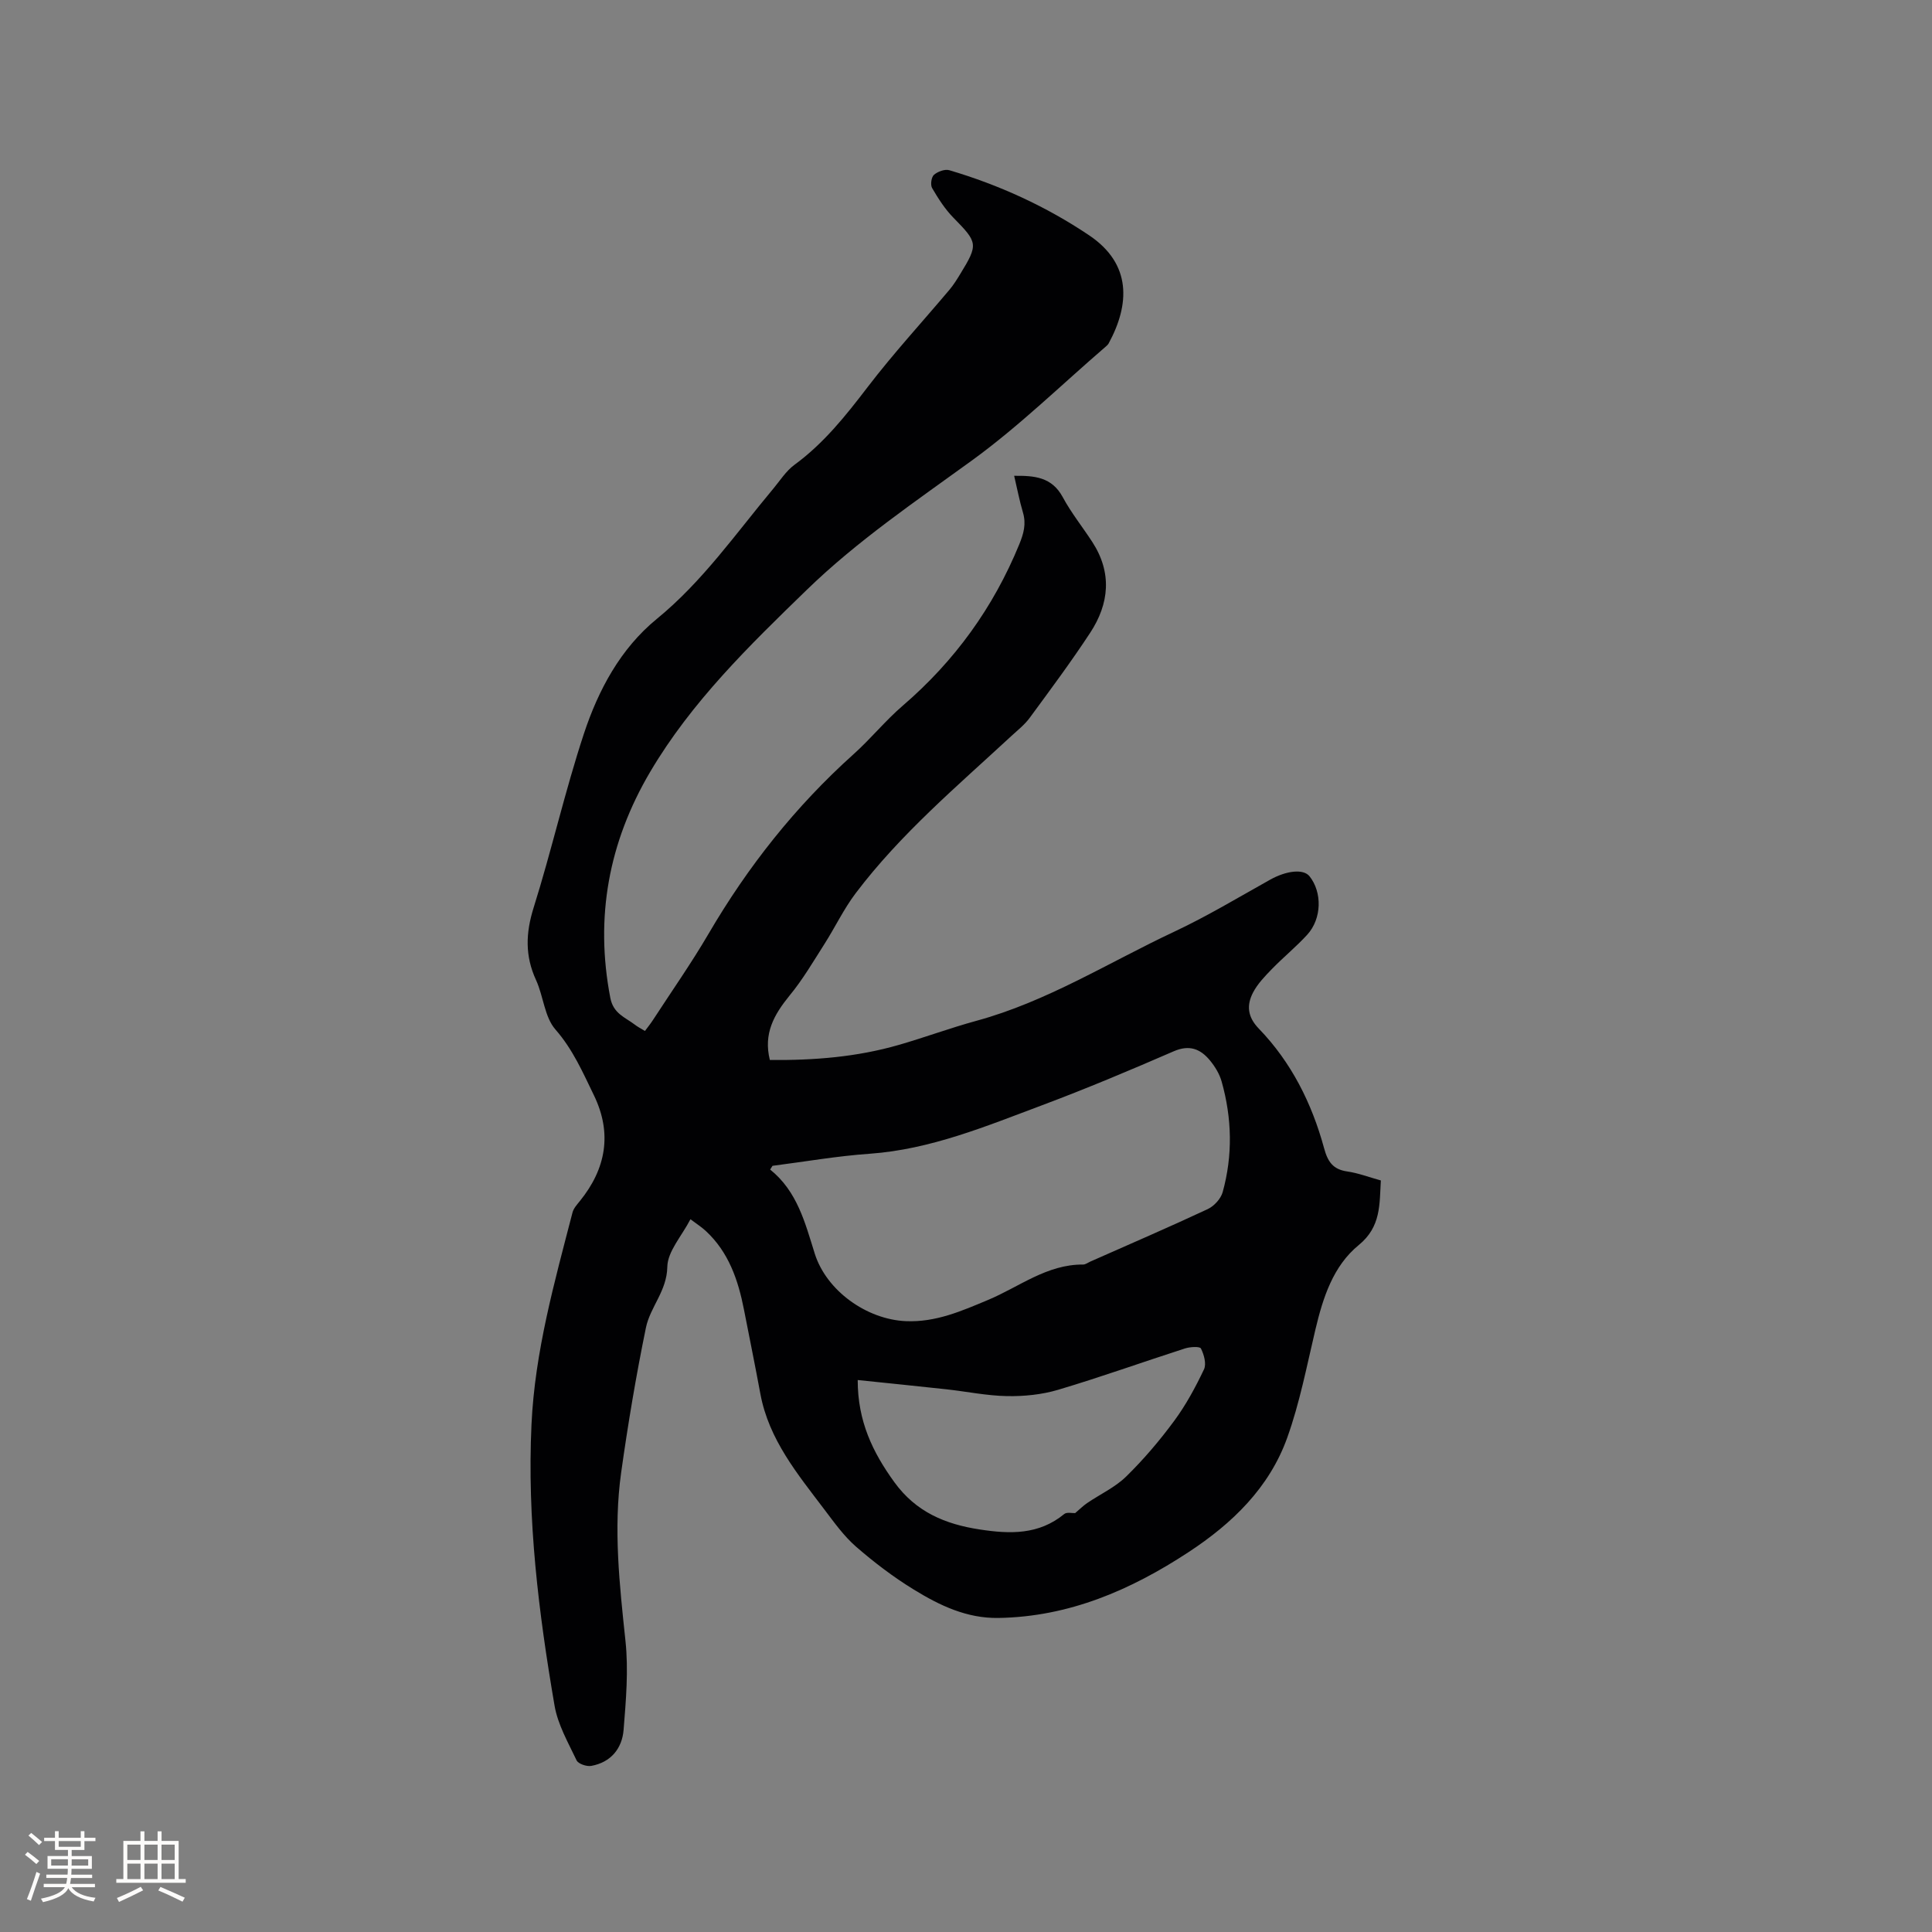 <svg enable-background="new 0 0 400 400" viewBox="0 0 400 400" xmlns="http://www.w3.org/2000/svg"><rect x="0" y="0" width="400" height="400" fill="#808080" stroke="none"/><path d="m159.39 219.46c9.2.09 18.04-.63 26.65-3.11 5.39-1.55 10.66-3.51 16.07-4.99 14.67-3.99 27.46-12.11 41.04-18.48 6.79-3.19 13.25-7.08 19.8-10.74 3.4-1.9 6.92-2.3 8.18-.71 2.63 3.3 2.55 8.76-.47 12.08-2.28 2.5-4.94 4.66-7.3 7.09-1.46 1.5-2.99 3.08-3.94 4.91-1.34 2.59-1.16 5.01 1.19 7.44 6.75 6.98 11 15.49 13.53 24.78.76 2.8 1.84 4.39 4.8 4.81 2.28.33 4.48 1.18 6.95 1.86-.3 4.93.08 9.57-4.57 13.37-5.32 4.34-7.41 10.89-8.98 17.5-1.78 7.51-3.24 15.17-5.84 22.41-3.71 10.34-11.38 17.74-20.42 23.67-11.96 7.85-24.74 13.39-39.36 13.63-6.55.11-12.18-2.59-17.5-5.86-4.23-2.59-8.24-5.64-11.99-8.9-2.51-2.19-4.52-5.01-6.55-7.69-5.55-7.34-11.49-14.47-13.25-23.93-1.08-5.83-2.26-11.64-3.4-17.46-1.2-6.12-3.16-11.89-7.9-16.28-.9-.84-1.96-1.5-3.18-2.43-1.81 3.5-4.74 6.66-4.79 9.87-.09 5-3.55 8.3-4.43 12.59-2.04 9.94-3.72 19.96-5.13 30.01-1.63 11.64-.33 23.23.9 34.86.64 6.05.1 12.27-.39 18.38-.31 3.87-2.64 6.74-6.7 7.47-.95.17-2.68-.42-3.03-1.14-1.75-3.69-3.9-7.42-4.57-11.36-3.3-19.24-5.69-38.55-4.77-58.19.7-15.09 4.75-29.43 8.49-43.88.22-.86.93-1.64 1.52-2.37 5.44-6.72 6.73-14.04 2.91-21.91-2.29-4.72-4.35-9.48-7.96-13.61-2.27-2.59-2.48-6.89-4.02-10.24-2.3-5-2.15-9.72-.5-14.98 3.74-11.91 6.49-24.14 10.4-35.99 2.99-9.06 7.57-17.64 15.09-23.79 9.5-7.76 16.38-17.7 24.11-26.95 1.42-1.7 2.66-3.69 4.41-4.97 6.08-4.45 10.63-10.19 15.16-16.11 5.33-6.97 11.3-13.45 16.96-20.17.81-.97 1.49-2.06 2.15-3.14 3.83-6.25 3.69-6.58-1.37-11.74-1.75-1.78-3.14-3.97-4.41-6.14-.38-.66-.16-2.25.38-2.73.78-.68 2.26-1.23 3.18-.96 10.32 3.05 20.05 7.49 28.97 13.49 8.85 5.96 8.39 14.33 4.03 22.36-.15.27-.4.49-.64.7-9.15 7.88-17.84 16.39-27.57 23.47-11.76 8.54-23.79 16.67-34.25 26.82-11.95 11.59-23.91 23.22-32.47 37.73-8.57 14.54-11.47 30.08-8.25 46.79.63 3.28 3.07 4.01 5.08 5.55.58.45 1.25.79 2.09 1.3.56-.76 1.14-1.47 1.64-2.24 3.87-5.95 7.96-11.78 11.54-17.9 8.14-13.92 18-26.38 30.02-37.17 3.55-3.18 6.58-6.95 10.19-10.05 10.72-9.22 18.73-20.28 24.1-33.37.93-2.27 1.47-4.25.77-6.62-.72-2.43-1.19-4.92-1.82-7.59 4.16-.04 7.8.22 10.06 4.42 1.75 3.25 4.1 6.17 6.12 9.28 4.12 6.35 3.53 12.75-.44 18.8-3.95 6.02-8.26 11.81-12.53 17.62-1.05 1.43-2.51 2.57-3.83 3.79-11.2 10.37-22.91 20.24-32.18 32.5-2.48 3.27-4.26 7.05-6.48 10.53-2.32 3.64-4.52 7.41-7.26 10.72-3.18 3.92-5.4 7.83-4.04 13.29zm.55 21.91c-.16.26-.33.51-.49.77 5.63 4.53 7.24 11.05 9.23 17.39 2.42 7.7 10.74 13.64 18.85 14 6.2.27 11.56-2.1 17.03-4.39 6.46-2.7 12.19-7.39 19.69-7.33.48 0 .97-.38 1.46-.6 8.13-3.6 16.29-7.12 24.34-10.88 1.32-.62 2.71-2.14 3.09-3.51 2.11-7.61 1.93-15.3-.21-22.89-.44-1.58-1.38-3.12-2.43-4.39-1.97-2.38-4.25-3.3-7.52-1.87-9.02 3.92-18.1 7.74-27.31 11.19-11.57 4.33-23.01 9.11-35.6 10.01-6.73.47-13.42 1.64-20.13 2.5zm62.66 71.9c.95-.8 1.67-1.53 2.5-2.09 2.69-1.83 5.77-3.24 8.05-5.47 3.62-3.54 6.94-7.45 9.95-11.53 2.43-3.29 4.41-6.96 6.17-10.66.54-1.14.01-3.06-.63-4.33-.23-.46-2.28-.35-3.33 0-8.76 2.82-17.42 5.93-26.23 8.55-3.36 1-7.03 1.37-10.54 1.31-4.21-.07-8.4-.95-12.6-1.41-6.05-.66-12.1-1.27-18.36-1.92-.01 8.53 3.1 14.95 7.58 21.14 4.49 6.2 10.54 8.71 17.69 9.8 6.24.96 12.22 1.14 17.49-3.2.53-.44 1.68-.15 2.26-.19z" fill="#010103"/><g fill="#fcfbfa"><path d="m5.17 384 .55-.58c.85.61 1.65 1.24 2.4 1.87l-.59.64c-.83-.73-1.62-1.38-2.36-1.93m1.22 9.53-.82-.34c.71-1.76 1.37-3.64 1.98-5.63.24.13.5.25.76.36-.6 1.67-1.24 3.54-1.92 5.61m-.5-13.5.57-.54c.56.44 1.31 1.06 2.26 1.87l-.64.64c-.68-.66-1.41-1.32-2.19-1.97m3.25.46h2.24v-1.36h.77v1.36h4.57v-1.36h.76v1.36h2.28v.69h-2.28v1.84h-2.64v1.26h4.18v2.64h-4.21c0 .45-.02.86-.05 1.21h4.32v.69h-4.38c-.04.34-.1.75-.19 1.22h5.15v.69h-4.82c.87 1.19 2.51 1.92 4.93 2.19-.17.31-.3.57-.37.76-2.77-.49-4.52-1.41-5.26-2.76-.56 1.26-2.3 2.23-5.24 2.9-.12-.24-.26-.48-.43-.72 2.73-.55 4.38-1.34 4.96-2.38h-4.38v-.69h4.65c.1-.38.17-.79.21-1.22h-4.32v-.69h4.4c.03-.34.05-.75.05-1.21h-4.2v-2.64h4.23v-1.26h-2.69v-1.84h-2.24zm1.46 4.46v1.29h3.45c.01-.4.02-.57.01-.53v-.32-.45h-3.46zm1.55-2.59h4.57v-1.19h-4.57zm6.11 2.59h-3.42v.77c-.01.19-.01.37-.02.53h3.44z"/><path d="m32.63 379.16h.82v1.98h3.54v7.89h1.46v.78h-14.37v-.78h1.46v-7.89h3.54v-1.98h.82v1.98h2.73zm-3.49 11.48.5.73c-1.61.82-3.28 1.63-5 2.41-.13-.27-.28-.55-.44-.82 1.75-.72 3.4-1.49 4.94-2.32m-2.78-5.55h2.73v-3.18h-2.73zm0 3.95h2.73v-3.2h-2.73zm3.54-3.95h2.73v-3.18h-2.73zm0 3.95h2.73v-3.2h-2.73zm7.89 4.68c-1.84-.92-3.51-1.7-5.02-2.32l.45-.73c1.89.8 3.57 1.55 5.04 2.23zm-1.62-11.81h-2.73v3.18h2.73zm-2.73 7.13h2.73v-3.2h-2.73z"/></g></svg>